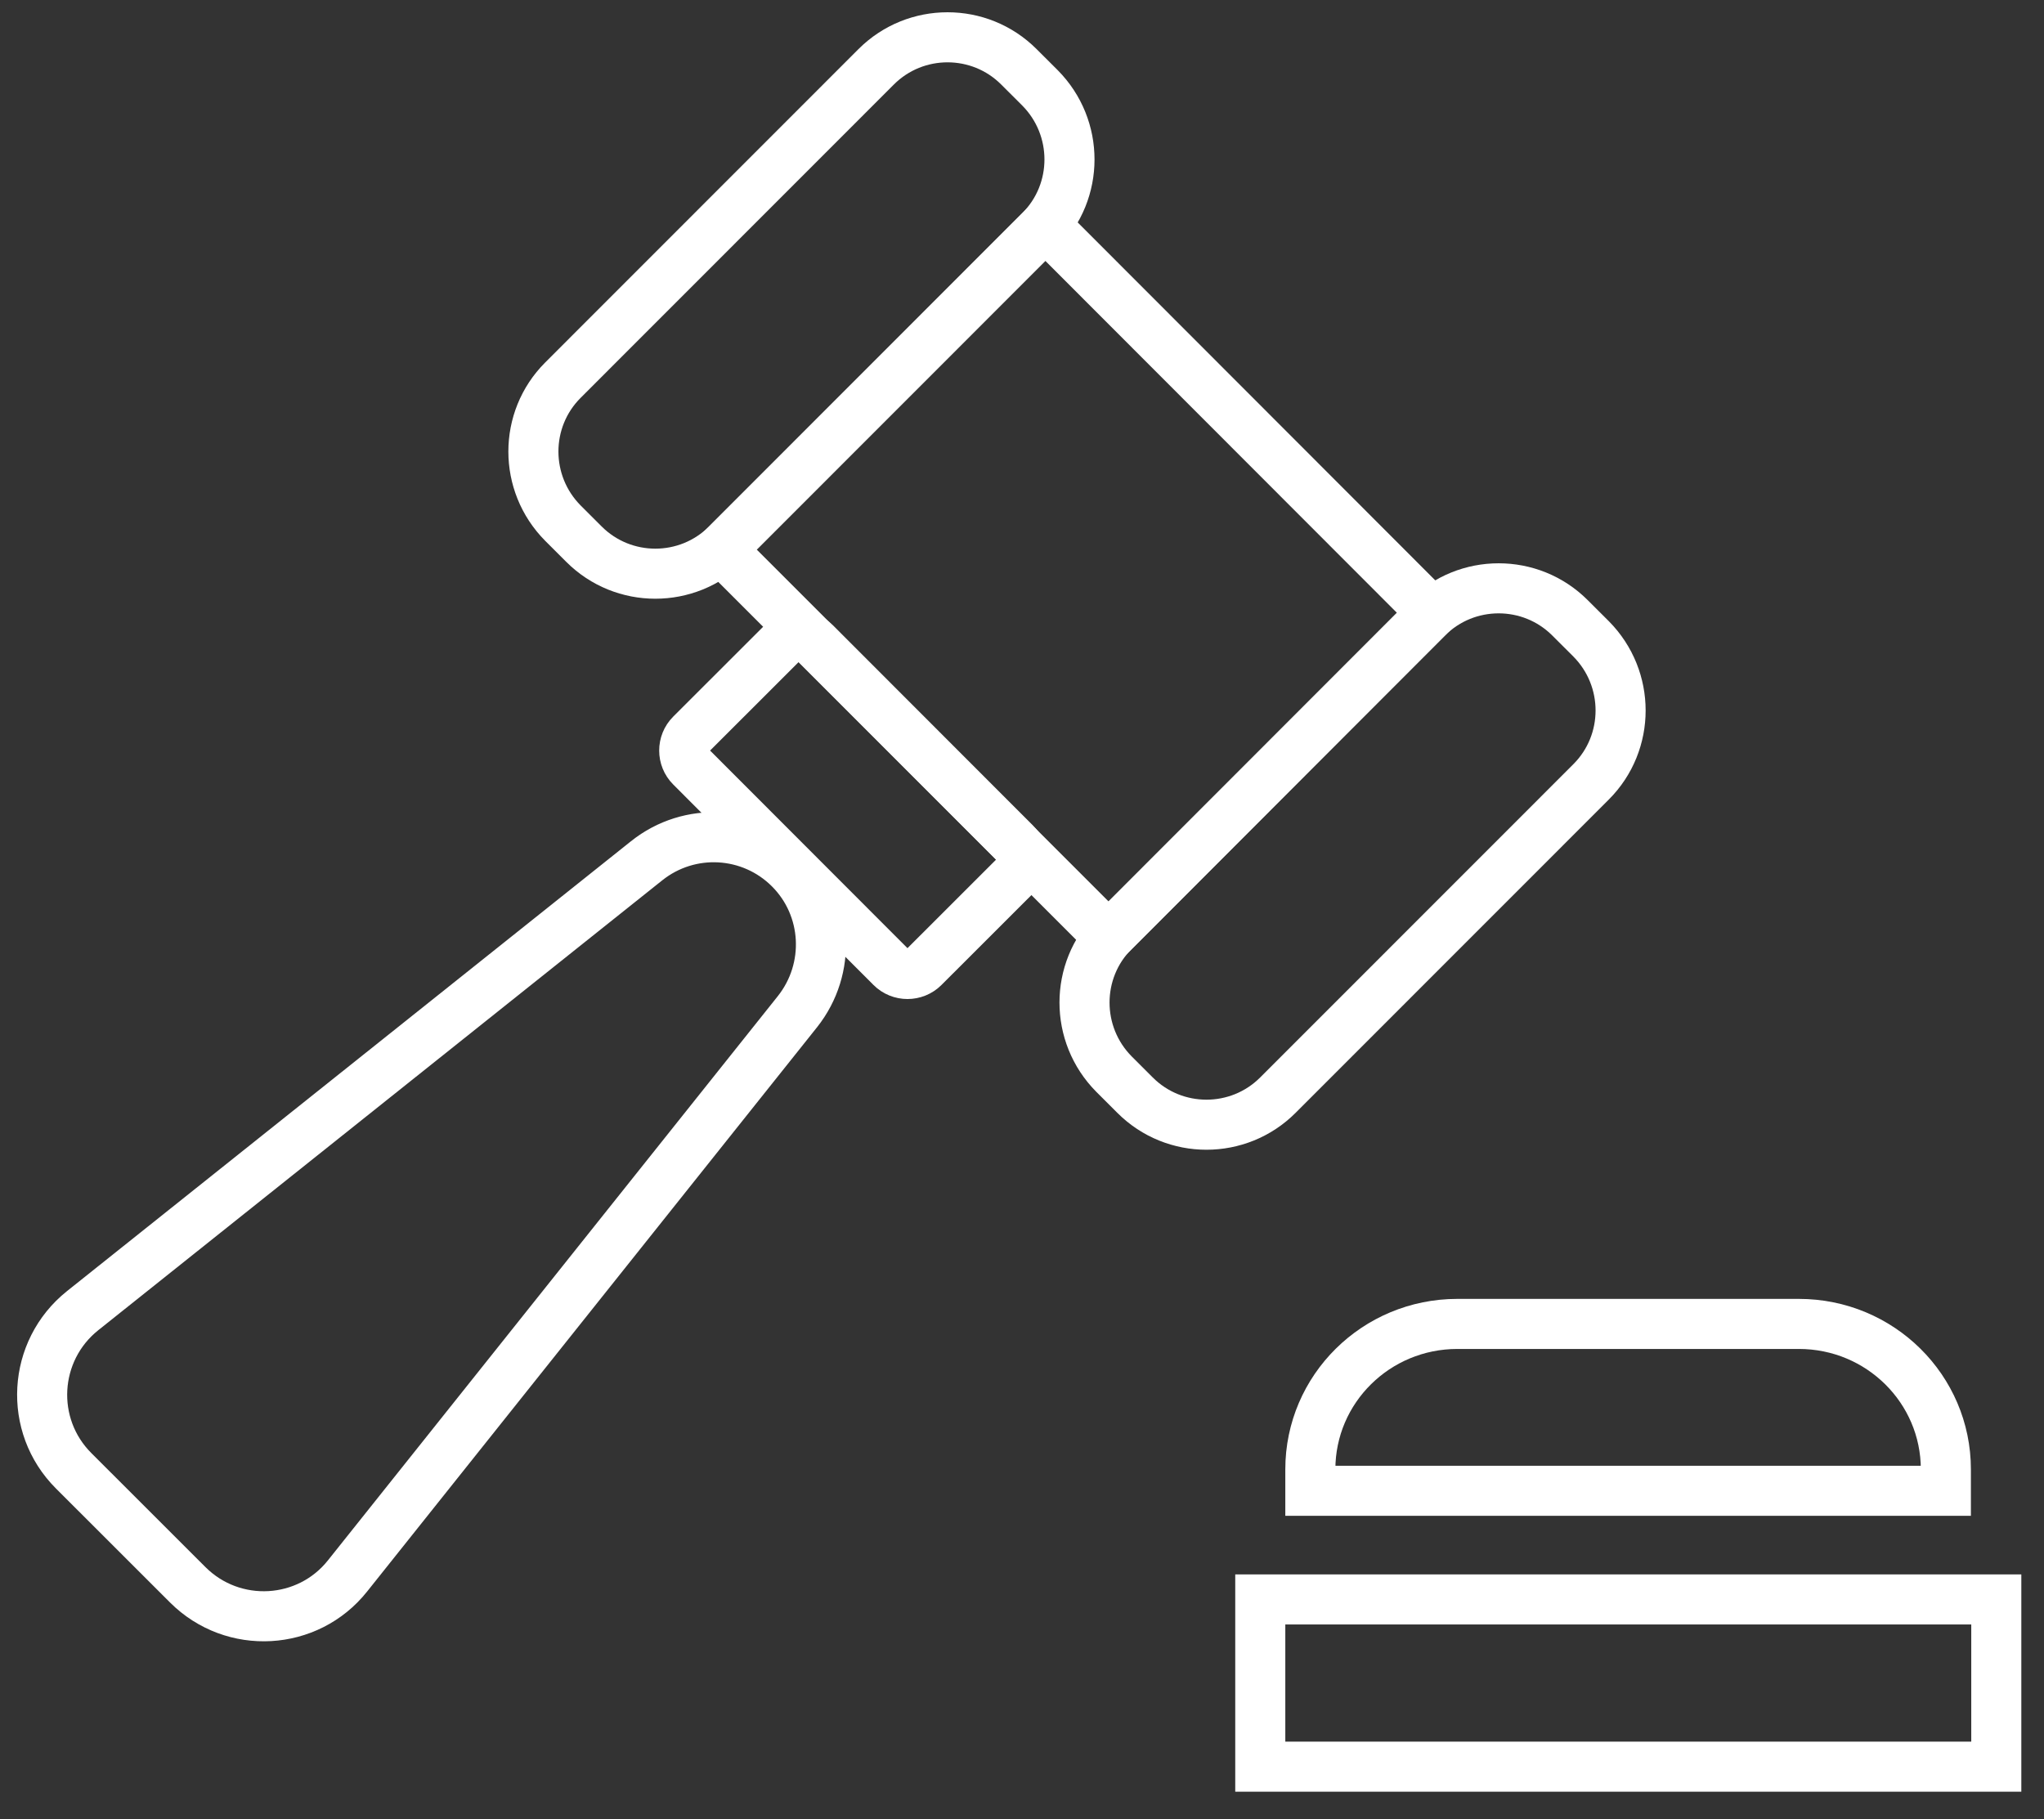 <svg xmlns="http://www.w3.org/2000/svg" xmlns:xlink="http://www.w3.org/1999/xlink" width="91" height="81"><rect width="100%" height="100%" fill="#333333" stroke="none"/><path fill="none" stroke="white" stroke-width="2.229" stroke-miterlimit="10" transform="translate(56.108 71.214)" d="M0 7.446L32.768 7.446L32.768 0L0 0L0 7.446L0 7.446Z" fill-rule="evenodd"></path><path fill="none" stroke="white" stroke-width="2.229" stroke-miterlimit="10" transform="translate(58.337 58.947)" d="M21.75 0L6.544 0C2.93 0 0 2.896 0 6.476L0 7.43L28.294 7.43L28.294 6.476C28.294 2.896 25.364 0 21.75 0L21.75 0Z" fill-rule="evenodd"></path><path fill="none" stroke="white" stroke-width="2.229" stroke-miterlimit="10" transform="translate(23.747 1.661)" d="M1.314 21.631L2.253 22.569C4.004 24.32 6.854 24.32 8.606 22.569L22.554 8.616C24.305 6.865 24.305 4.017 22.554 2.251L21.614 1.313C19.863 -0.438 17.013 -0.438 15.261 1.313L1.314 15.266C-0.438 17.017 -0.438 19.865 1.314 21.631L1.314 21.631Z" fill-rule="evenodd"></path><path fill="none" stroke="white" stroke-width="2.229" stroke-miterlimit="10" transform="translate(48.283 26.195)" d="M1.314 21.631L2.253 22.569C4.004 24.32 6.854 24.32 8.606 22.569L22.554 8.616C24.305 6.865 24.305 4.017 22.554 2.251L21.614 1.313C19.863 -0.438 17.013 -0.438 15.261 1.313L1.314 15.266C-0.438 17.017 -0.438 19.865 1.314 21.631L1.314 21.631Z" fill-rule="evenodd"></path><path fill="none" stroke="white" stroke-width="2.229" stroke-miterlimit="10" transform="translate(32.114 10.038)" d="M0 14.431L17.244 31.678L31.653 17.247L14.425 0L0 14.431L0 14.431Z" fill-rule="evenodd"></path><path fill="none" stroke="white" stroke-width="2.229" stroke-miterlimit="10" transform="translate(30.462 28.323)" d="M0.299 5.819L9.215 14.745C9.613 15.143 10.266 15.143 10.664 14.745L14.74 10.672C15.138 10.274 15.138 9.622 14.74 9.224L5.824 0.298C5.425 -0.099 4.773 -0.099 4.375 0.298L0.299 4.371C-0.1 4.769 -0.1 5.422 0.299 5.819L0.299 5.819Z" fill-rule="evenodd"></path><path fill="none" stroke="white" stroke-width="2.229" stroke-miterlimit="10" transform="translate(1.876 37.277)" d="M1.403 28.209L6.482 33.285C8.504 35.305 11.832 35.115 13.599 32.887L33.629 7.764C35.142 5.855 34.998 3.118 33.279 1.4L33.279 1.4C31.559 -0.319 28.821 -0.478 26.91 1.05L1.801 21.081C-0.428 22.863 -0.619 26.189 1.403 28.209L1.403 28.209Z" fill-rule="evenodd"></path></svg>